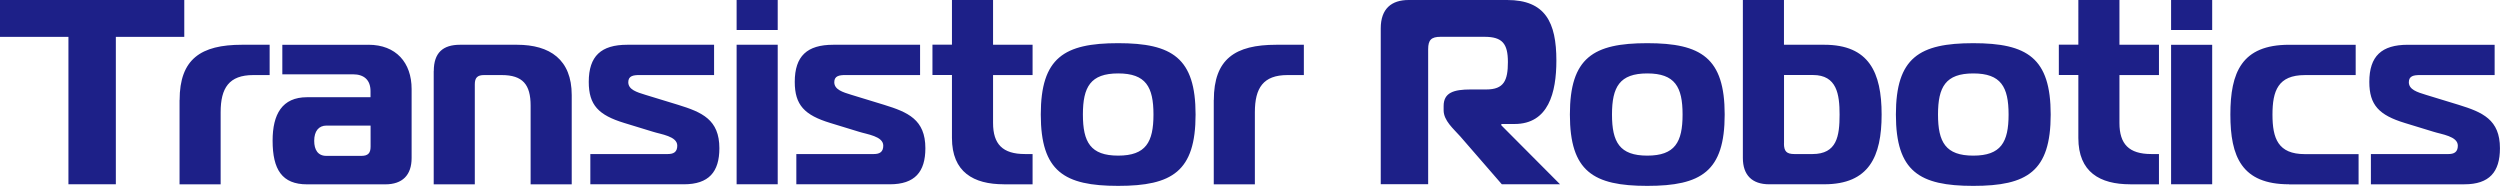 <svg xmlns="http://www.w3.org/2000/svg" width="260" height="20" fill="none" viewBox="0 0 260 20"><g fill="#1d2088" clip-path="url(#a)"><path d="M7.117 19.165V3.835H0V0h19.165v3.834h-7.117v15.331zm11.563-8.758c0-4.275 2.218-5.752 6.486-5.752h2.876v3.152h-1.7c-2.522 0-3.395 1.339-3.395 3.86v7.505h-4.274v-8.765zm19.637-5.752c2.876 0 4.491 1.865 4.491 4.603v7.176c0 1.78-.958 2.738-2.738 2.738h-8.135c-2.6 0-3.584-1.537-3.584-4.544 0-2.738.984-4.517 3.584-4.517h6.599v-.63c0-1.15-.657-1.753-1.832-1.753h-7.34V4.662h8.955zm-4.353 8.404c-.82 0-1.287.578-1.287 1.589 0 .932.388 1.563 1.261 1.563h3.644c.683 0 .959-.276.959-.959V13.06h-4.577m11.149-5.667c0-1.917.958-2.738 2.737-2.738h5.916c3.42 0 5.693 1.536 5.693 5.233v9.284h-4.275v-8.188c0-2.193-.82-3.177-3.013-3.177h-1.832c-.683 0-.959.275-.959.958v10.407h-4.274V7.393zm16.289 8.627h8.05c.577 0 .984-.19.984-.873 0-.985-1.7-1.175-2.547-1.451l-2.961-.906c-2.686-.82-3.697-1.865-3.697-4.274 0-2.686 1.287-3.86 3.999-3.86h9.034v3.15H66.49c-.63 0-1.149.086-1.149.743 0 .768.874 1.037 1.78 1.313l3.394 1.037c2.488.768 4.3 1.536 4.3 4.517 0 2.462-1.096 3.75-3.696 3.75h-9.724v-3.152zM76.608 3.119V0h4.274v3.119zm0 1.536h4.274v14.51h-4.274zm6.218 11.365h8.05c.577 0 .984-.19.984-.873 0-.985-1.7-1.175-2.547-1.451l-2.962-.906c-2.685-.82-3.696-1.865-3.696-4.274 0-2.686 1.287-3.86 3.998-3.86h9.035v3.15h-7.774c-.63 0-1.149.086-1.149.743 0 .768.873 1.037 1.78 1.313l3.394 1.037c2.488.768 4.3 1.536 4.3 4.517 0 2.462-1.096 3.75-3.696 3.75h-9.724v-3.152zm21.574 3.145c-3.145 0-5.397-1.26-5.397-4.819V7.8h-2.028V4.648h2.028V0h4.275v4.655h4.11v3.152h-4.11v4.983c0 2.193.984 3.23 3.315 3.23h.795v3.152H104.4zm19.94-7.255c0 5.916-2.435 7.42-8.049 7.42s-8.05-1.504-8.05-7.42 2.436-7.42 8.05-7.42 8.049 1.537 8.049 7.42m-8.049 4.274c2.876 0 3.67-1.398 3.67-4.274s-.794-4.274-3.67-4.274-3.67 1.398-3.67 4.274.794 4.274 3.67 4.274m9.947-5.777c0-4.275 2.219-5.752 6.487-5.752h2.876v3.152H133.9c-2.521 0-3.394 1.339-3.394 3.86v7.505h-4.275v-8.765zm17.359-7.452C143.597.899 144.72 0 146.499 0h10.243c3.972 0 5.121 2.324 5.121 6.296 0 3.342-.821 6.599-4.353 6.599h-1.372v.138l6.106 6.132h-6.054l-4.326-4.983c-.71-.795-1.727-1.642-1.727-2.712v-.44c0-1.398 1.037-1.726 2.823-1.726h1.615c1.832 0 2.246-.933 2.246-2.85s-.578-2.626-2.436-2.626h-4.57c-.959 0-1.287.328-1.287 1.287v14.044h-4.931zm35.77 8.955c0 5.916-2.436 7.42-8.049 7.42-5.614 0-8.05-1.504-8.05-7.42s2.436-7.42 8.05-7.42c5.613 0 8.049 1.537 8.049 7.42m-8.049 4.274c2.875 0 3.67-1.398 3.67-4.274s-.795-4.274-3.67-4.274-3.671 1.398-3.671 4.274.795 4.274 3.671 4.274m12.678 2.981c-1.779 0-2.738-.958-2.738-2.738V0h4.274v4.655h4.189c4.655 0 5.968 2.876 5.968 7.255 0 4.38-1.313 7.255-5.968 7.255zm1.536-4.241c0 .82.276 1.096 1.097 1.096h1.864c2.548 0 2.824-1.864 2.824-4.11 0-2.081-.276-4.11-2.765-4.11h-3.013v7.117zm27.74-3.014c0 5.916-2.436 7.42-8.049 7.42-5.614 0-8.05-1.504-8.05-7.42s2.436-7.42 8.05-7.42c5.613 0 8.049 1.537 8.049 7.42m-8.049 4.274c2.876 0 3.67-1.398 3.67-4.274s-.794-4.274-3.67-4.274-3.67 1.398-3.67 4.274.794 4.274 3.67 4.274m16.322 2.981c-3.145 0-5.397-1.26-5.397-4.819V7.8h-2.029V4.648h2.029V0h4.274v4.655h4.11v3.152h-4.11v4.983c0 2.193.985 3.23 3.316 3.23h.794v3.152h-2.987zm4.248-16.046V0h4.274v3.119zm0 1.536h4.274v14.51h-4.274zm12.271 14.51c-4.931 0-6.106-2.876-6.106-7.255 0-4.38 1.175-7.255 6.106-7.255h6.927v3.152h-5.286c-2.79 0-3.368 1.641-3.368 4.11 0 2.468.572 4.11 3.368 4.11h5.588v3.151h-7.229zm8.516-3.145h8.049c.578 0 .985-.19.985-.873 0-.985-1.7-1.175-2.547-1.451l-2.961-.906c-2.686-.82-3.697-1.865-3.697-4.274 0-2.686 1.287-3.86 3.999-3.86h9.034v3.15h-7.774c-.63 0-1.149.086-1.149.743 0 .768.874 1.037 1.78 1.313l3.394 1.037c2.488.768 4.301 1.536 4.301 4.517 0 2.462-1.097 3.75-3.697 3.75h-9.724v-3.152z"/></g><defs><clipPath id="a"><path fill="#fff" d="M0 0h260v19.329H0z"/></clipPath></defs></svg>